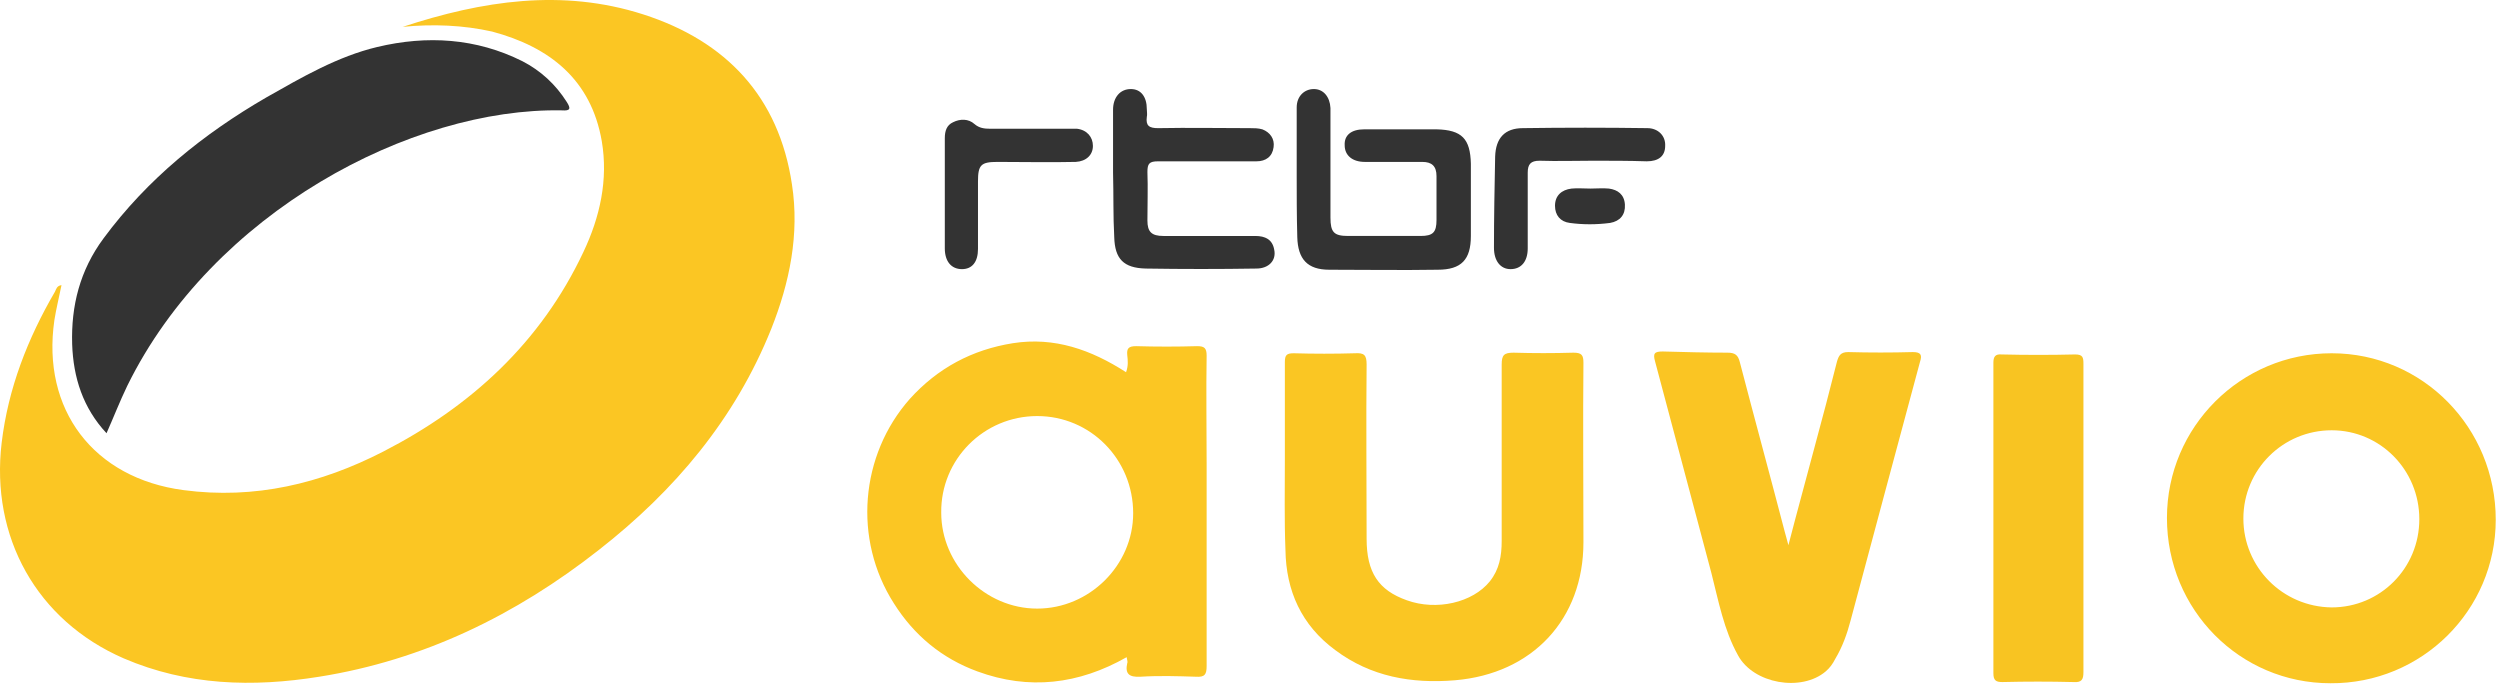 <svg width="422" height="116" viewBox="0 0 422 116" fill="none" xmlns="http://www.w3.org/2000/svg"><path d="M346.683 72.231c-.3-.2-.5-.5-.8-.7.6-.1.9 0 .8.7z" fill="#0D2042"/><path d="M67.982 4.531c13.4-4.4 26.9-6.5 40.6-2.1 14 4.5 22.9 13.9 25.1 28.7 1.3 8.4-.4 16.6-3.5 24.4-6.1 15.2-16.3 27.3-29.1 37.3-14 11-29.6 18.6-47.2 21.4-11.2 1.8-22.3 1.5-33-3.1-14.7-6.4-22.5-20.5-20.6-36.4 1.1-9.2 4.4-17.6 9-25.5.2-.4.3-1 1.1-1.1-.4 2-.9 4-1.2 5.9-2.2 15.1 6.6 26.7 21.8 28.7 12 1.6 23.2-1.1 33.7-6.5 14.8-7.6 26.6-18.4 33.8-33.7 2.8-5.9 4.2-12.2 3.1-18.7-1.8-10.4-8.8-15.9-18.5-18.5-4.9-1.1-10-1.3-15.1-.8zm122.197 106.4c-8.1 4.6-16.5 5.6-25.2 2.4-6-2.2-10.7-6.1-14.1-11.5-6.9-10.8-5.7-25 2.7-34.5 4.7-5.2 10.5-8.3 17.4-9.4 7-1.1 13.2 1.1 19.1 4.9.4-1.1.3-2 .2-2.9-.1-1.1.2-1.5 1.5-1.5 3.4.1 6.9.1 10.3 0 1.2 0 1.6.3 1.6 1.6-.1 6.1 0 12.2 0 18.3v34.1c0 1.4-.3 1.9-1.8 1.8-3.1-.1-6.2-.2-9.4 0-1.9.1-2.6-.5-2.2-2.3.1-.1 0-.5-.1-1zm-15.1-40.7c-9 0-16.3 7.3-16.2 16.3 0 8.8 7.4 16.2 16.2 16.2 8.8 0 16.2-7.3 16.2-16.1 0-9.1-7.2-16.4-16.2-16.4z" fill="#FBC623"/><path d="M365.781 87.431c0-15.4 12.5-27.8 27.8-27.8 15.4 0 27.7 12.6 27.7 28.1 0 15.3-12.5 27.7-27.9 27.6-15.3 0-27.6-12.4-27.6-27.9zm42.6.2c0-8.3-6.6-15-14.8-15-8.2 0-14.9 6.6-14.9 14.9 0 8.2 6.6 14.9 14.9 15 8.2 0 14.8-6.6 14.8-14.9zm-191.497-10.3v-16.2c0-1.2.3-1.5 1.5-1.5 3.4.1 6.9.1 10.3 0 1.6-.1 2 .3 2 1.9-.1 9.8 0 19.6 0 29.4 0 5.7 2 8.7 6.8 10.4 5 1.8 11.1.4 14-3.2 1.6-2 2-4.3 2-6.8v-29.8c0-1.6.4-2 2-2 3.4.1 6.7.1 10.1 0 1.4 0 1.7.4 1.7 1.7-.1 10.1 0 20.2 0 30.3 0 13-8.6 22.2-21.7 23.3-7.3.6-14.2-.6-20.2-5.1-5.7-4.2-8.3-10-8.4-16.9-.2-5-.1-10.3-.1-15.5z" fill="#FAC623"/><path d="M17.982 73.131c-4-4.3-5.6-9.4-5.8-15-.2-6.5 1.3-12.5 5.3-17.9 7.4-10 16.8-17.6 27.5-23.8 6-3.4 12-6.9 18.7-8.5 8.4-2 16.7-1.5 24.5 2.4 3.1 1.6 5.6 3.9 7.5 6.9.7 1.1.6 1.5-.8 1.4-25.4-.5-59 17.2-73.4 46.5-1.3 2.7-2.3 5.3-3.5 8z" fill="#333"/><path d="M301.882 92.031c1.5-5.8 3-11.2 4.4-16.5 1.3-4.8 2.6-9.7 3.8-14.5.3-1 .6-1.6 1.9-1.6 3.6.1 7.3.1 10.9 0 1.4 0 1.6.5 1.2 1.7-3.9 14.5-7.8 29-11.7 43.6-.6 2.3-1.4 4.5-2.6 6.5-.4.8-.9 1.5-1.6 2.1-4.1 3.5-12.2 2.1-14.8-2.7-2.4-4.3-3.3-9.2-4.5-13.9-3.2-11.9-6.3-23.8-9.5-35.7-.4-1.4-.1-1.7 1.3-1.7 3.6.1 7.3.2 10.9.2 1.3 0 1.8.4 2.1 1.6 2.5 9.6 5.1 19.1 7.6 28.7.2.6.3 1.2.6 2.2z" fill="#FAC523"/><path d="M351.684 87.531v25.9c0 1.3-.3 1.8-1.7 1.7-4-.1-8-.1-12 0-1.1 0-1.5-.3-1.5-1.5v-52.4c0-1 .3-1.5 1.4-1.4 4.1.1 8.3.1 12.4 0 1.3 0 1.4.5 1.4 1.6v26.1z" fill="#F8C422"/><path d="M218.883 29.231v-11.1c0-1.9 1.3-3.1 2.9-3.1 1.6 0 2.7 1.3 2.8 3.2v18.5c0 2.5.6 3.1 3 3.1h12.2c2.1 0 2.7-.6 2.7-2.7v-7.4c0-1.7-.8-2.4-2.4-2.4h-9.7c-2.1 0-3.4-1.1-3.4-2.8-.1-1.7 1.1-2.7 3.3-2.7h12.2c4.3.1 5.7 1.6 5.8 5.8v12.2c0 4-1.6 5.7-5.6 5.7-6.1.1-12.2 0-18.3 0-3.7 0-5.3-1.8-5.4-5.5-.1-3.7-.1-7.2-.1-10.8zm-31 0v-10.7c0-2.1 1.2-3.5 3-3.5 1.7 0 2.7 1.3 2.7 3.4 0 .4.1.9 0 1.3-.2 1.5.4 1.9 1.9 1.9 5.2-.1 10.3 0 15.5 0 .7 0 1.4 0 2.1.2 1.3.5 2.1 1.6 1.9 3-.2 1.6-1.3 2.4-2.9 2.4h-16.6c-1.5 0-1.8.4-1.8 1.8.1 2.7 0 5.5 0 8.2 0 1.9.7 2.6 2.7 2.6h15.5c1.7 0 2.9.6 3.2 2.3.4 1.8-.9 3.2-3 3.2-6.2.1-12.5.1-18.7 0-3.7-.1-5.2-1.6-5.3-5.3-.2-3.6-.1-7.2-.2-10.8zm80.997-2.1c-3 0-6 .1-9 0-1.5 0-2 .6-2 2v12.8c0 2.2-1.1 3.5-2.9 3.5-1.7 0-2.8-1.4-2.8-3.6 0-5.1.1-10.3.2-15.4.1-3.1 1.6-4.8 4.7-4.8 7-.1 14-.1 21 0 1.8 0 3.1 1.3 3 3 0 1.7-1.1 2.6-3.1 2.6-3-.1-6.1-.1-9.1-.1zm-109.396 5.5v-9.3c0-1.2.3-2.2 1.4-2.7 1.2-.6 2.6-.6 3.6.3.8.7 1.7.8 2.6.8h14.7c1.7.2 2.7 1.4 2.7 2.9s-1.1 2.6-2.9 2.7c-4.4.1-8.8 0-13.2 0-2.8 0-3.3.5-3.3 3.3v11.4c0 2.2-1 3.4-2.7 3.4-1.8 0-2.9-1.3-2.9-3.5v-9.3z" fill="#333"/><path d="M268.484 31.831c1 0 2.1-.1 3.1 0 1.5.2 2.6 1 2.7 2.7.1 1.7-.8 2.8-2.5 3.1-2.3.3-4.6.3-6.8 0-1.6-.2-2.5-1.3-2.5-2.9 0-1.7 1.1-2.7 2.8-2.9 1-.1 2.1 0 3.2 0z" fill="#333"/></svg>